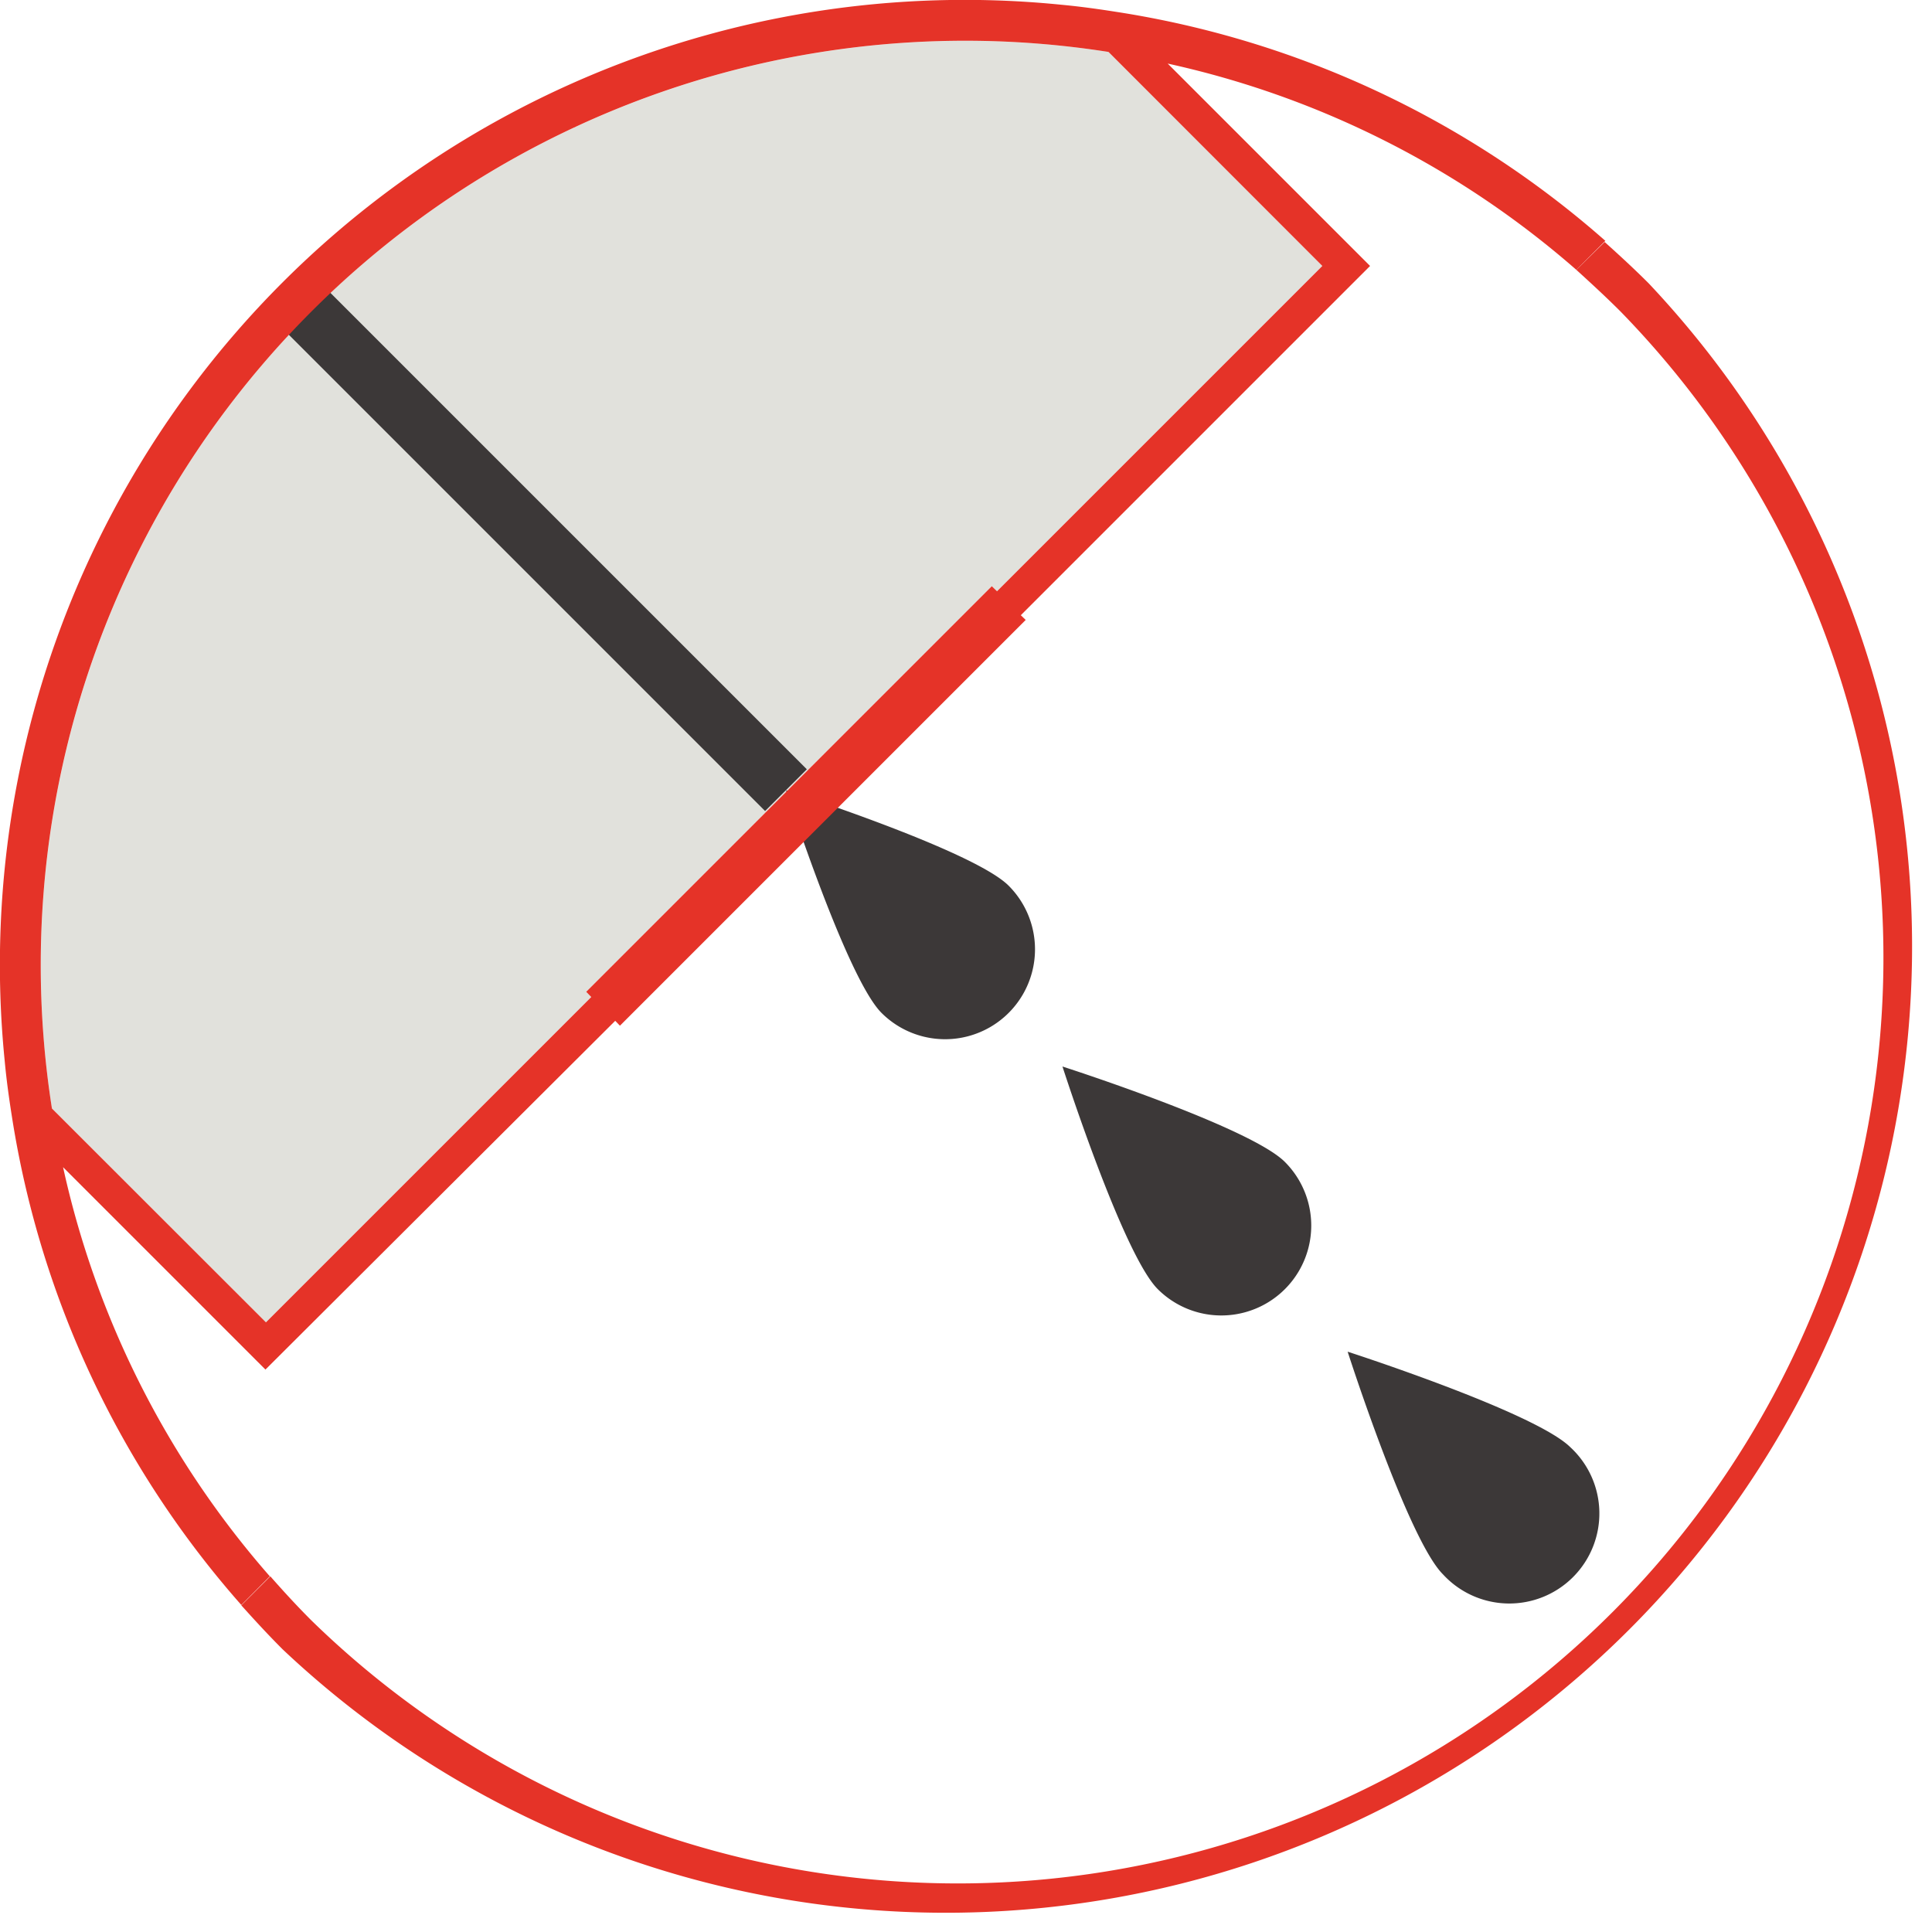 <?xml version="1.0" encoding="UTF-8"?> <svg xmlns="http://www.w3.org/2000/svg" viewBox="0 0 114.56 114.56"> <defs> <style>.cls-1{fill:none;}.cls-2{fill:#e1e1dc;}.cls-3{fill:#3c3838;}.cls-4{fill:#e53328;}</style> </defs> <title>prezenteryZasób 11</title> <g id="Warstwa_2" data-name="Warstwa 2"> <g id="Warstwa_1-2" data-name="Warstwa 1"> <path class="cls-1" d="M96.09,96.09a55,55,0,0,0,0-77.62c-.85-.85-1.73-1.66-2.62-2.44L16,93.47c.78.89,1.59,1.77,2.44,2.62A55,55,0,0,0,96.09,96.09Z"></path> <path class="cls-2" d="M18.47,18.47A54.85,54.85,0,0,0,3.08,65.73L15.77,78.41,35.06,59.12l-.3-.31L58.81,34.76l.31.3L78.41,15.77,65.73,3.08A54.85,54.85,0,0,0,18.47,18.47Z"></path> <path class="cls-3" d="M59.81,52.52a5.33,5.33,0,1,1-7.54,7.54c-2.08-2.08-5.66-13.2-5.66-13.2S57.73,50.43,59.81,52.52Z"></path> <path class="cls-4" d="M96.09,18.47A54.89,54.89,0,0,1,18.47,96.09c-.85-.85-1.66-1.73-2.44-2.62l-1.72,1.72c.79.88,1.6,1.76,2.45,2.61a57.3,57.3,0,0,0,81-81c-.85-.85-1.73-1.66-2.61-2.45L93.47,16C94.36,16.81,95.24,17.62,96.09,18.47Z"></path> <rect class="cls-3" x="30" y="10.97" width="3.5" height="42.04" transform="translate(-13.33 31.82) rotate(-45)"></rect> <path class="cls-4" d="M62.92.28A57.21,57.21,0,0,0,.28,62.92c.1,1.09.25,2.17.42,3.25a57,57,0,0,0,13.61,29L16,93.47A54.51,54.51,0,0,1,3.74,69.21l12,12L36.48,60.53l.28.29L60.82,36.76l-.29-.28L81.24,15.77l-12-12A54.51,54.51,0,0,1,93.47,16l1.72-1.72A57,57,0,0,0,66.17.7C65.09.53,64,.38,62.92.28ZM78.41,15.77,59.12,35.06l-.31-.3L34.76,58.81l.3.31L15.77,78.41,3.08,65.73A54.81,54.81,0,0,1,65.73,3.08Z"></path> <path class="cls-3" d="M93.11,85.81a5.34,5.34,0,1,1-7.55,7.54c-2.08-2.08-5.65-13.2-5.65-13.2S91,83.73,93.11,85.81Z"></path> <path class="cls-3" d="M76.19,68.9a5.33,5.33,0,0,1-7.54,7.54C66.57,74.36,63,63.24,63,63.24S74.11,66.81,76.19,68.9Z"></path> </g> </g> </svg> 